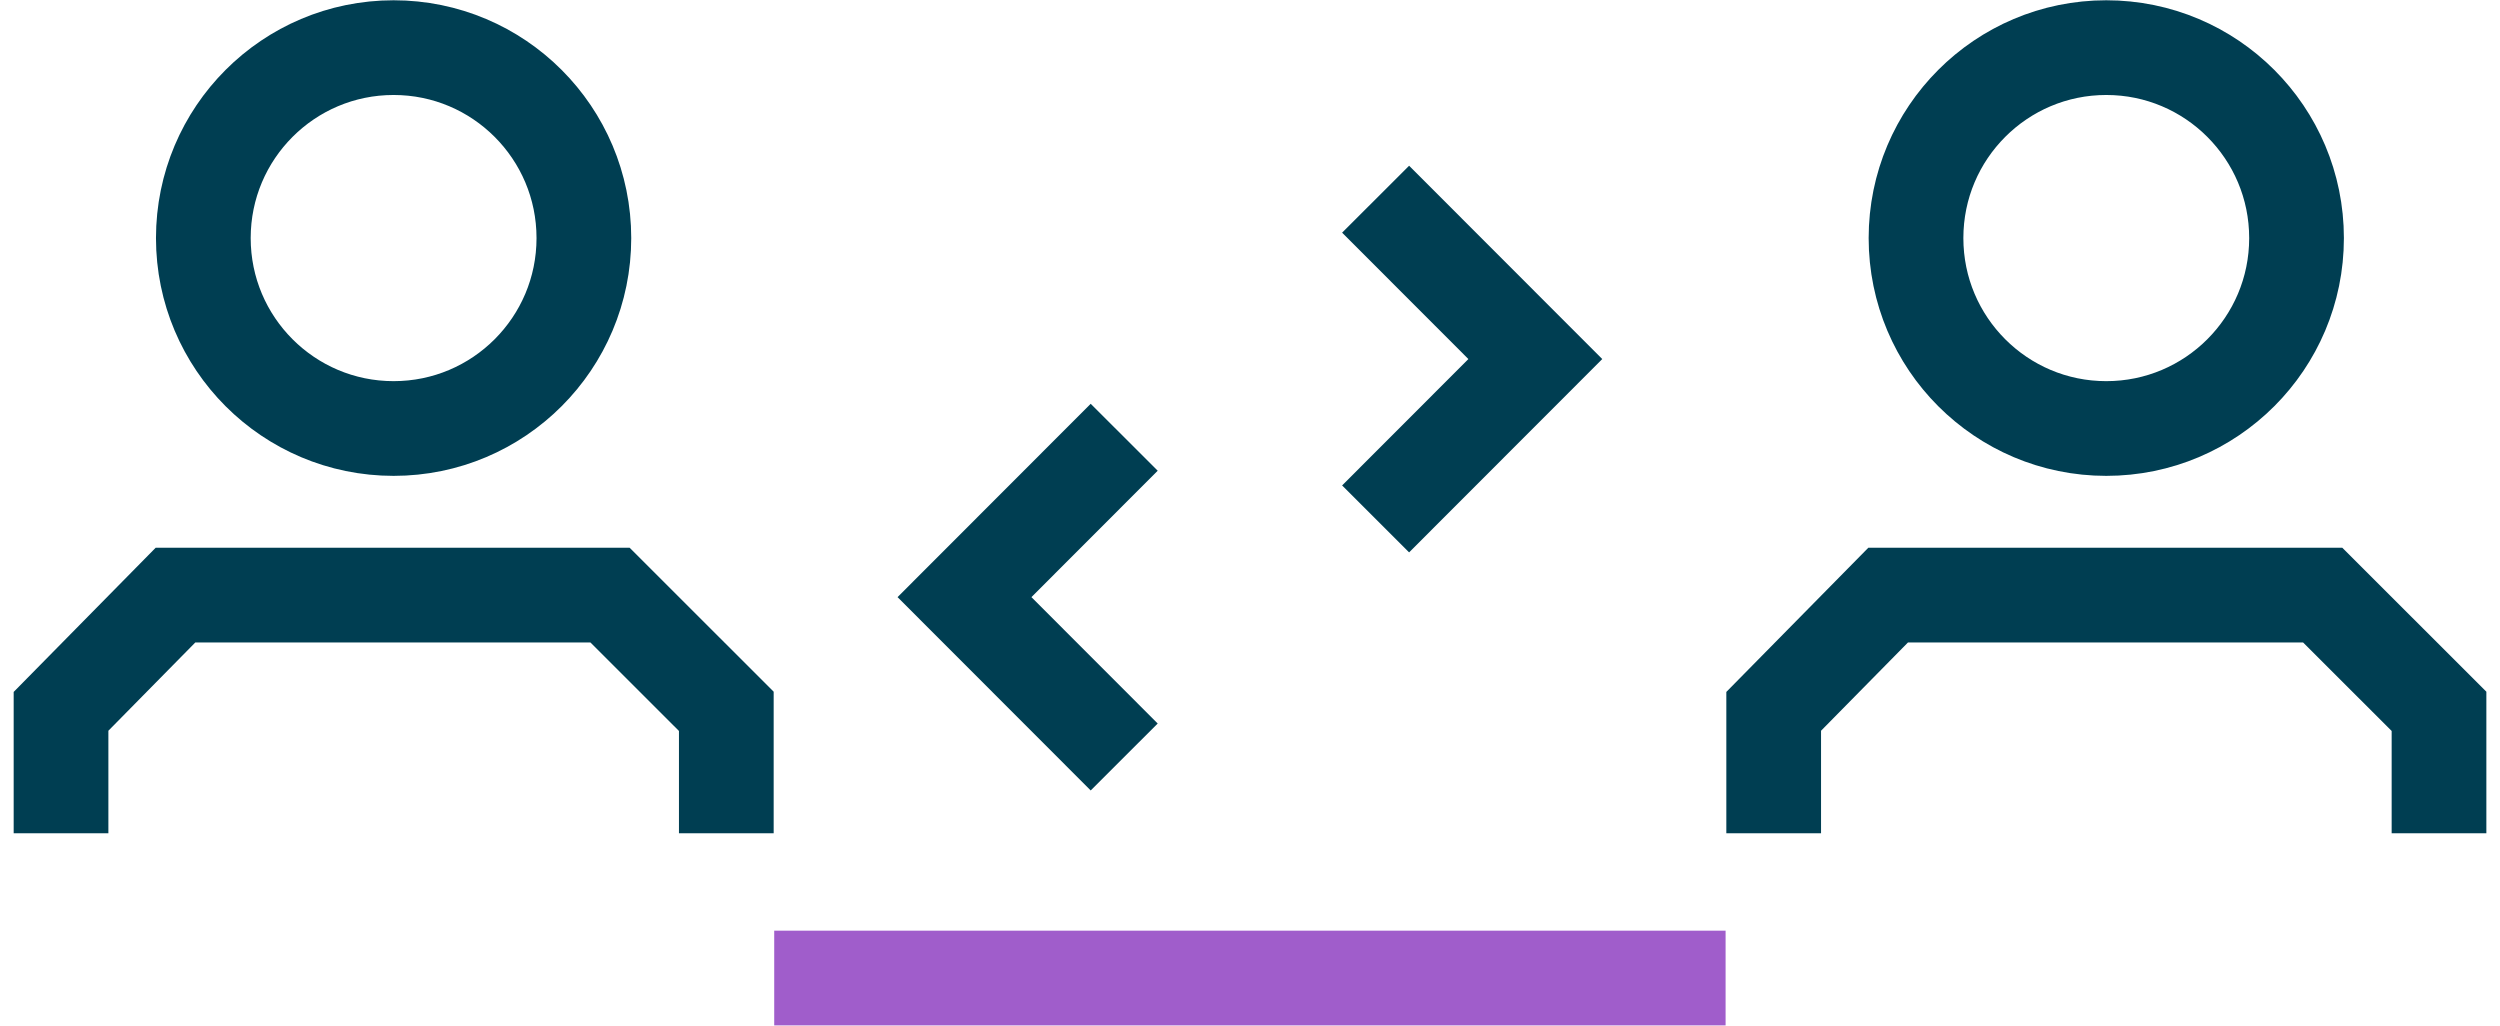 <svg width="156" height="64" viewBox="0 0 156 64" fill="none" xmlns="http://www.w3.org/2000/svg">
<g clip-path="url(#clip0_3167_6023)">
<path d="M45.322 51.997V44.387L38.065 37.134H10.951L3.808 44.387V51.997" stroke="#003E52" stroke-width="5.91" stroke-miterlimit="10"/>
<path d="M24.561 26.739C31.119 26.739 36.434 21.419 36.434 14.856C36.434 8.292 31.119 2.972 24.561 2.972C18.004 2.972 12.688 8.292 12.688 14.856C12.688 21.419 18.004 26.739 24.561 26.739Z" stroke="#003E52" stroke-width="5.91" stroke-miterlimit="10"/>
<path d="M152.194 51.997V44.387L144.935 37.134H117.821L110.678 44.387V51.997" stroke="#003E52" stroke-width="5.91" stroke-miterlimit="10"/>
<path d="M131.431 26.739C137.989 26.739 143.304 21.419 143.304 14.856C143.304 8.292 137.989 2.972 131.431 2.972C124.874 2.972 119.559 8.292 119.559 14.856C119.559 21.419 124.874 26.739 131.431 26.739Z" stroke="#003E52" stroke-width="5.91" stroke-miterlimit="10"/>
<path d="M85.838 12.43L95.804 22.405L85.838 32.38" stroke="#003E52" stroke-width="5.91" stroke-miterlimit="10"/>
<path d="M70.15 47.236L60.184 37.261L70.15 27.285" stroke="#003E52" stroke-width="5.91" stroke-miterlimit="10"/>
<path d="M48.311 61.028H107.677" stroke="#A05DCB" stroke-width="5.91" stroke-miterlimit="10"/>
</g>
<defs>
<clipPath id="clip0_3167_6023">
<rect width="154.323" height="64" fill="white" transform="translate(0.839)"/>
</clipPath>
</defs>
</svg>
